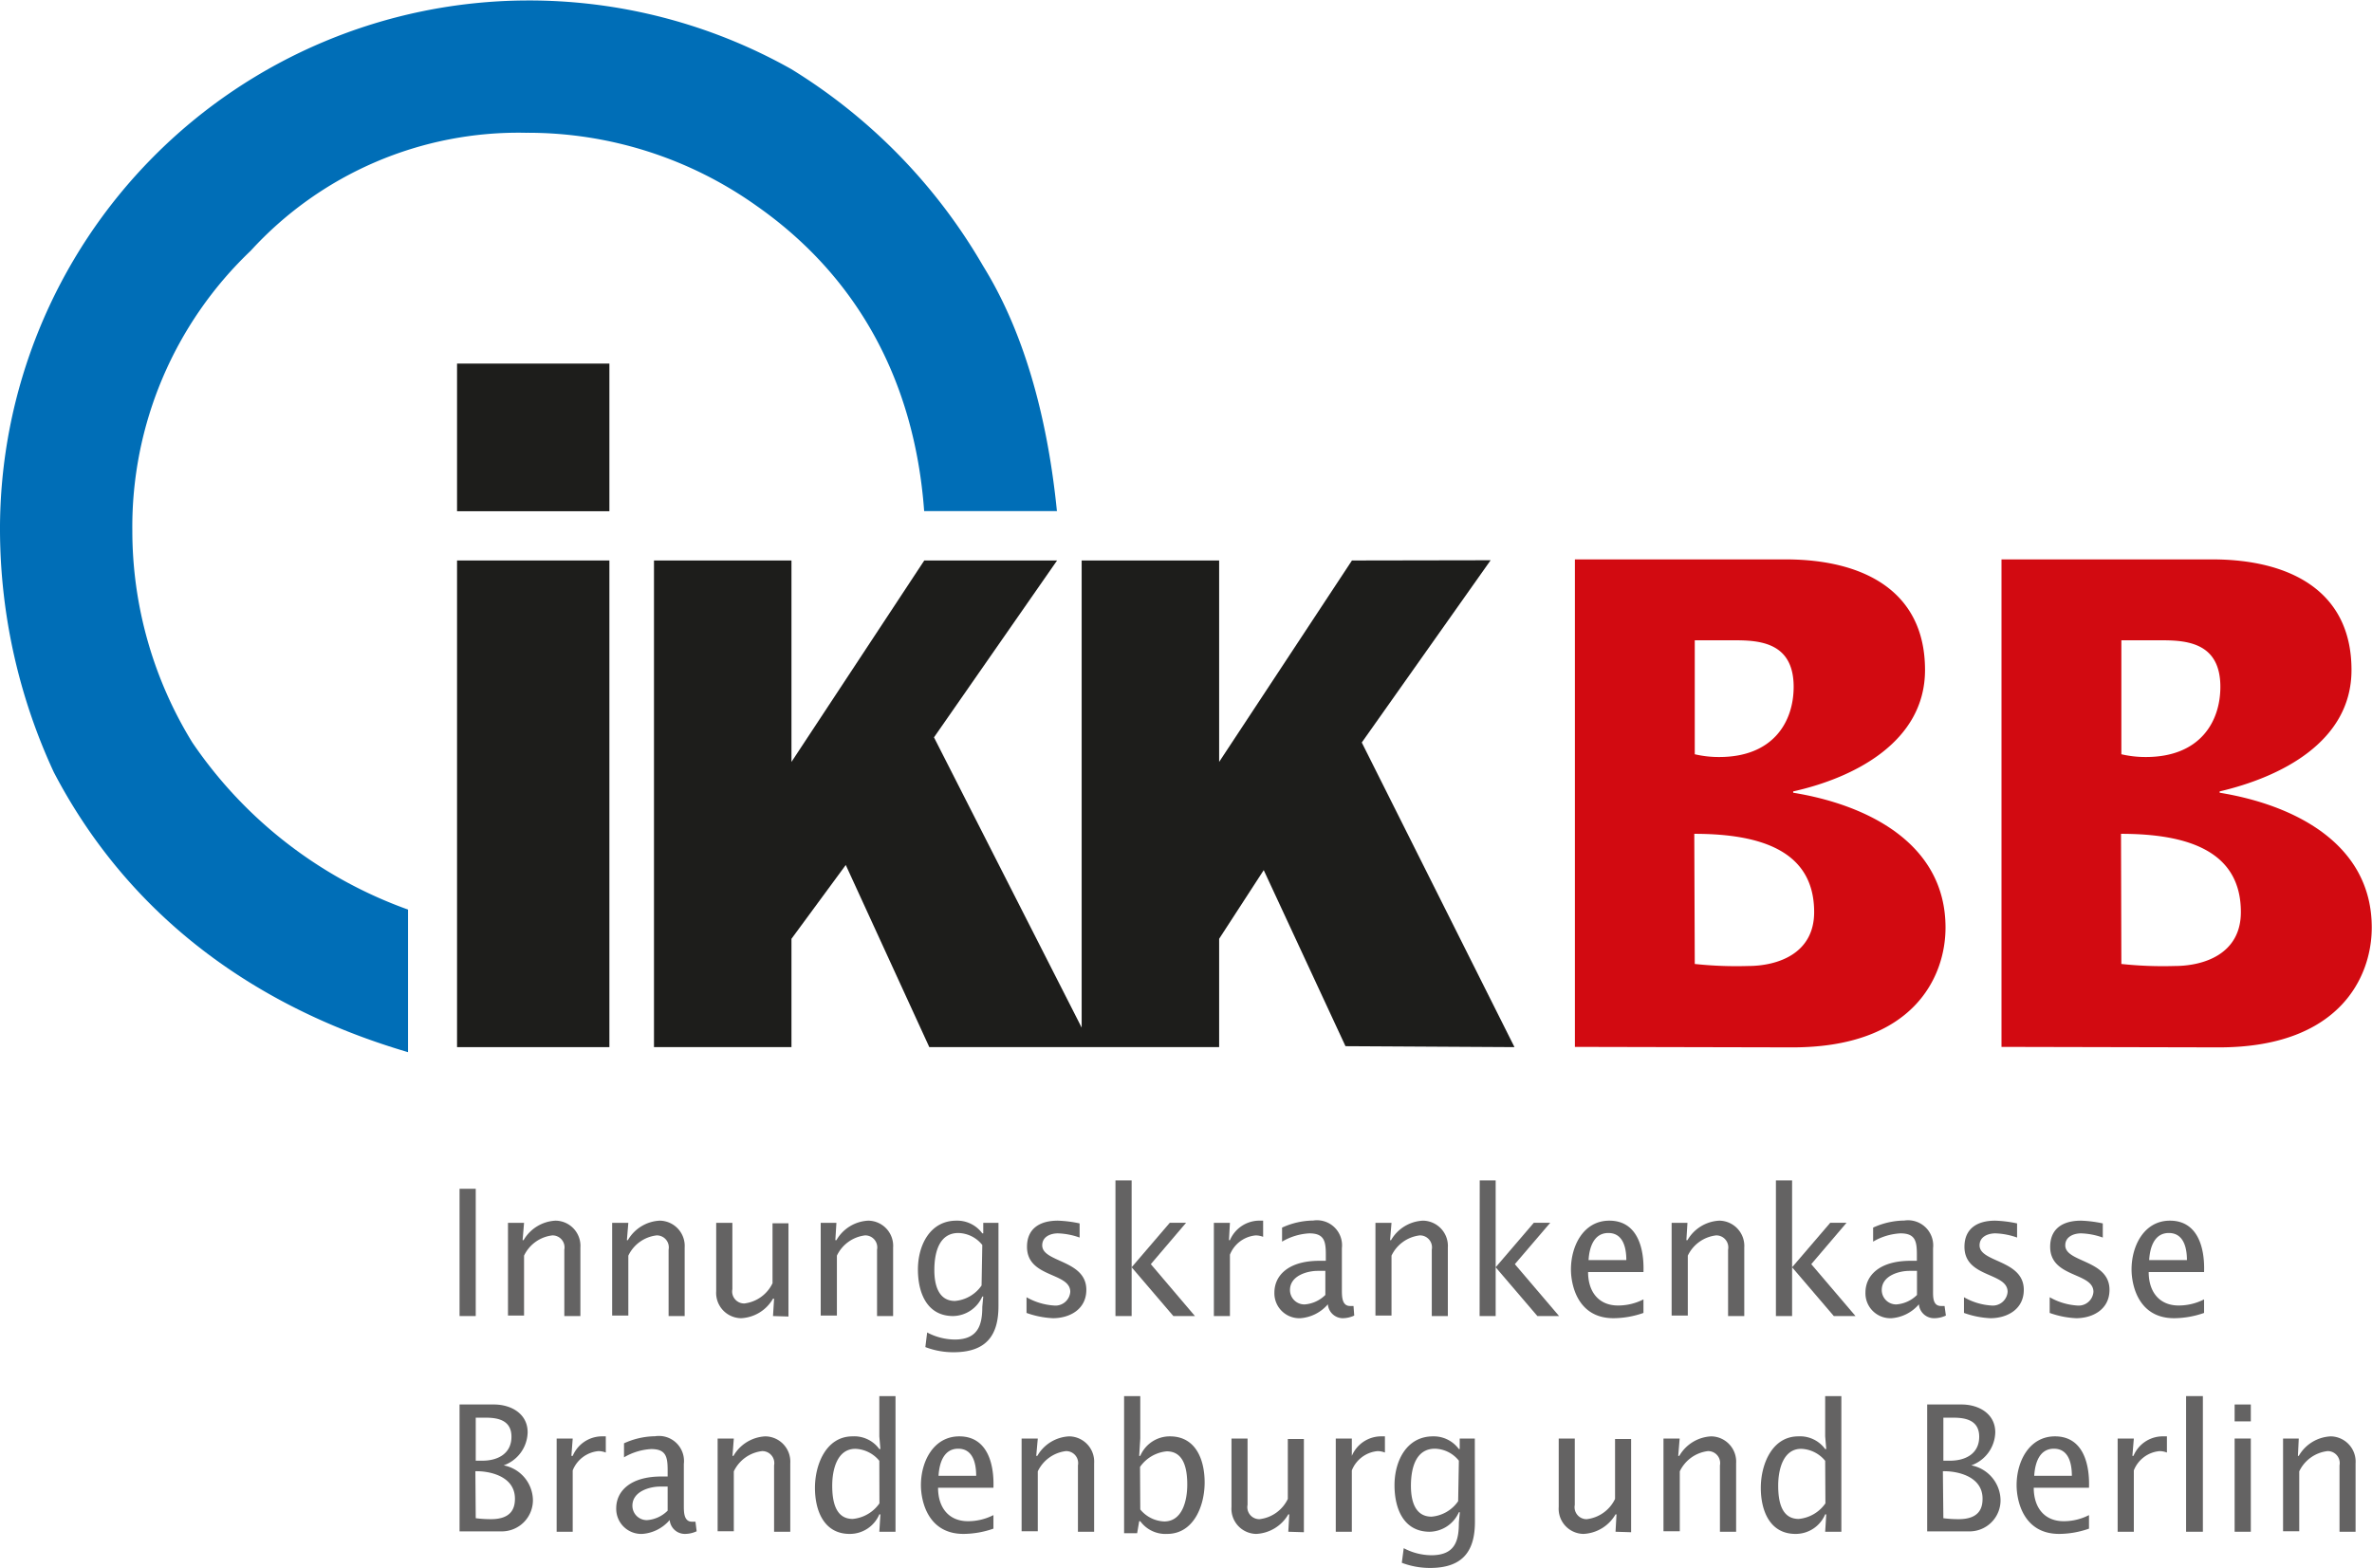 <svg xmlns="http://www.w3.org/2000/svg" viewBox="0 0 197.89 130.84"><defs><style>.a{fill:#006eb7;}.a,.b{fill-rule:evenodd;}.b,.c{fill:#1d1d1b;}.d{fill:#d20a11;}.e{fill:#646363;}</style></defs><title>Signet IKKBB_Innung_unten-01</title><path class="a" d="M146.41,94.21H135.32c-.81-11.07-5.73-19.68-13.95-25.45a32.89,32.89,0,0,0-19.29-6.12,30.24,30.24,0,0,0-22.94,9.84,31.81,31.81,0,0,0-9.88,23.36,33.74,33.74,0,0,0,5,17.67,36.7,36.7,0,0,0,18,13.95v11.9C78.29,135.25,68.45,127,62.71,116a48.29,48.29,0,0,1-4.49-20.12,44.11,44.11,0,0,1,43.86-44.28,44.59,44.59,0,0,1,22.16,5.73,46.78,46.78,0,0,1,16,16.43c3.29,5.31,5.34,12.28,6.16,20.49" transform="translate(-58.22 -51.56)"/><polygon class="b" points="54.56 46.77 66.03 46.77 66.03 63.58 77.11 46.77 88.19 46.77 77.92 61.53 90.24 85.75 90.24 46.77 101.71 46.77 101.71 63.58 112.79 46.77 124.36 46.75 113.61 61.96 126.35 87.38 112.25 87.3 105.43 72.61 101.71 78.34 101.71 87.38 77.53 87.38 70.56 72.18 66.03 78.34 66.03 87.38 54.56 87.38 54.56 46.77"/><rect class="c" x="38.13" y="30.34" width="12.71" height="12.32"/><rect class="c" x="38.13" y="46.77" width="12.71" height="40.61"/><path class="d" d="M189.61,138.92V98.24H207.2c6.33,0,11.62,2.53,11.62,9.23,0,6-5.92,9-11,10.13v.11c6.16,1,12.71,4.21,12.71,11.25,0,4.11-2.67,10-12.77,10Zm10-24.42a8.71,8.71,0,0,0,2.05.23c4.49,0,6.2-2.93,6.2-5.86,0-3.71-2.85-3.88-4.95-3.88h-3.3Zm0,17.5a32.74,32.74,0,0,0,4.44.17c2.44,0,5.52-1,5.52-4.5,0-5.07-4.38-6.53-10-6.53Z" transform="translate(-58.22 -51.56)"/><path class="d" d="M225.2,138.92V98.24h17.59c6.32,0,11.61,2.53,11.61,9.23,0,6-5.92,8.94-11,10.13v.11c6.15,1,12.69,4.21,12.69,11.25,0,4.11-2.68,10-12.75,10Zm10-24.42a8.82,8.82,0,0,0,2.05.23c4.5,0,6.21-2.93,6.21-5.86,0-3.71-2.85-3.88-4.95-3.88h-3.31Zm0,17.5a32.74,32.74,0,0,0,4.44.17c2.45,0,5.53-1,5.53-4.5,0-5.07-4.39-6.53-10-6.53Z" transform="translate(-58.22 -51.56)"/><path class="e" d="M96.56,150.76h1.35v10.62H96.56Z" transform="translate(-58.22 -51.56)"/><path class="e" d="M101.82,155.05h.08a3.27,3.27,0,0,1,2.67-1.63,2.1,2.1,0,0,1,2.07,2.25v5.71H105.3v-5.54a1,1,0,0,0-1-1.19,3,3,0,0,0-2.36,1.69v5h-1.34V153.6h1.34Z" transform="translate(-58.22 -51.56)"/><path class="e" d="M110.52,155.05h.08a3.25,3.25,0,0,1,2.66-1.63,2.11,2.11,0,0,1,2.08,2.25v5.71H114v-5.54a1,1,0,0,0-1-1.19,3,3,0,0,0-2.36,1.69v5h-1.35V153.6h1.35Z" transform="translate(-58.22 -51.56)"/><path class="e" d="M122.71,161.38h0l.09-1.45h-.09a3.25,3.25,0,0,1-2.66,1.63,2.11,2.11,0,0,1-2.08-2.25V153.6h1.35v5.54a1,1,0,0,0,1,1.19,3,3,0,0,0,2.35-1.69v-5H124v7.78Z" transform="translate(-58.22 -51.56)"/><path class="e" d="M127.91,155.05H128a3.24,3.24,0,0,1,2.66-1.63,2.1,2.1,0,0,1,2.07,2.25v5.71h-1.34v-5.54a1,1,0,0,0-1-1.19,3,3,0,0,0-2.35,1.69v5h-1.35V153.6H128Z" transform="translate(-58.22 -51.56)"/><path class="e" d="M141.52,160.55c0,2.36-.94,3.85-3.75,3.85a6.52,6.52,0,0,1-2.35-.43l.15-1.22a5,5,0,0,0,2.3.59c1.95,0,2.3-1.22,2.3-2.73l.08-.86h-.08a2.71,2.71,0,0,1-2.43,1.63c-2.16,0-2.94-1.89-2.94-3.89s1-4.07,3.21-4.07a2.59,2.59,0,0,1,2.16,1.06h.08v-.88h1.27Zm-1.35-5.1a2.63,2.63,0,0,0-2-1c-1.5,0-2,1.44-2,3.1,0,1.23.34,2.57,1.72,2.57a3,3,0,0,0,2.22-1.29Z" transform="translate(-58.22 -51.56)"/><path class="e" d="M143.86,159.81a5.31,5.31,0,0,0,2.27.69,1.24,1.24,0,0,0,1.38-1.14c0-1.65-3.61-1.15-3.61-3.76,0-1.47,1-2.18,2.57-2.18a10,10,0,0,1,1.82.23v1.18a5.93,5.93,0,0,0-1.81-.35c-.59,0-1.31.26-1.31,1,0,1.44,3.68,1.2,3.68,3.71,0,1.64-1.4,2.37-2.79,2.37a7.55,7.55,0,0,1-2.2-.44Z" transform="translate(-58.22 -51.56)"/><path class="e" d="M151.28,150.06h1.35v7.25l3.18-3.71h1.36l-2.94,3.45,3.68,4.33h-1.8l-3.48-4.07v4.07h-1.35Z" transform="translate(-58.22 -51.56)"/><path class="e" d="M160.75,155.05h.08a2.68,2.68,0,0,1,2.36-1.63h.41v1.35a1.84,1.84,0,0,0-.61-.12,2.56,2.56,0,0,0-2.16,1.61v5.12h-1.34V153.6h1.34Z" transform="translate(-58.22 -51.56)"/><path class="e" d="M171.2,161.34a2.31,2.31,0,0,1-1,.22A1.26,1.26,0,0,1,169,160.4a3.34,3.34,0,0,1-2.29,1.16,2.08,2.08,0,0,1-2.17-2.14c0-1.42,1.16-2.65,3.75-2.65h.54v-.53c0-1.12-.14-1.76-1.38-1.76a5,5,0,0,0-2.27.69V154a6.37,6.37,0,0,1,2.6-.59,2.09,2.09,0,0,1,2.39,2.31v3.46c0,.58,0,1.39.72,1.36h.25Zm-2.41-3.73h-.65c-.8,0-2.3.37-2.3,1.6a1.2,1.2,0,0,0,1.22,1.2,2.74,2.74,0,0,0,1.73-.79Z" transform="translate(-58.22 -51.56)"/><path class="e" d="M174.19,155.05h.08a3.25,3.25,0,0,1,2.67-1.63,2.11,2.11,0,0,1,2.07,2.25v5.71h-1.34v-5.54a1,1,0,0,0-1-1.19,3,3,0,0,0-2.36,1.69v5h-1.34V153.6h1.34Z" transform="translate(-58.22 -51.56)"/><path class="e" d="M181.67,150.06H183v7.25l3.18-3.71h1.37l-2.95,3.45,3.69,4.33h-1.81L183,157.31v4.07h-1.34Z" transform="translate(-58.22 -51.56)"/><path class="e" d="M190.71,157.71c0,1.63.87,2.79,2.5,2.79a4.63,4.63,0,0,0,2.12-.51v1.13a7.68,7.68,0,0,1-2.5.44c-3,0-3.55-2.79-3.55-4.07,0-2,1.07-4.07,3.2-4.07,2.34,0,2.92,2.28,2.85,4.29Zm3.19-1c0-1.06-.28-2.26-1.5-2.26s-1.59,1.22-1.65,2.26Z" transform="translate(-58.22 -51.56)"/><path class="e" d="M198.91,155.05H199a3.25,3.25,0,0,1,2.66-1.63,2.11,2.11,0,0,1,2.08,2.25v5.71h-1.35v-5.54a1,1,0,0,0-1-1.19,3,3,0,0,0-2.36,1.69v5h-1.35V153.6H199Z" transform="translate(-58.22 -51.56)"/><path class="e" d="M206.38,150.06h1.35v7.25l3.18-3.71h1.36l-2.94,3.45,3.69,4.33h-1.81l-3.48-4.07v4.07h-1.35Z" transform="translate(-58.22 -51.56)"/><path class="e" d="M220.56,161.34a2.3,2.3,0,0,1-1,.22,1.26,1.26,0,0,1-1.25-1.16,3.32,3.32,0,0,1-2.29,1.16,2.08,2.08,0,0,1-2.17-2.14c0-1.42,1.16-2.65,3.76-2.65h.53v-.53c0-1.12-.14-1.76-1.37-1.76a5,5,0,0,0-2.28.69V154a6.37,6.37,0,0,1,2.6-.59,2.1,2.1,0,0,1,2.4,2.31v3.46c0,.58-.05,1.39.71,1.36h.25Zm-2.41-3.73h-.64c-.8,0-2.3.37-2.3,1.6a1.2,1.2,0,0,0,1.22,1.2,2.72,2.72,0,0,0,1.72-.79Z" transform="translate(-58.22 -51.56)"/><path class="e" d="M222.07,159.81a5.26,5.26,0,0,0,2.27.69,1.24,1.24,0,0,0,1.37-1.14c0-1.65-3.6-1.15-3.6-3.76,0-1.47,1-2.18,2.56-2.18a10.15,10.15,0,0,1,1.83.23v1.18a5.93,5.93,0,0,0-1.81-.35c-.59,0-1.32.26-1.32,1,0,1.44,3.69,1.2,3.69,3.71,0,1.64-1.4,2.37-2.79,2.37a7.48,7.48,0,0,1-2.2-.44Z" transform="translate(-58.22 -51.56)"/><path class="e" d="M229.22,159.81a5.31,5.31,0,0,0,2.27.69,1.24,1.24,0,0,0,1.38-1.14c0-1.65-3.61-1.15-3.61-3.76,0-1.47,1-2.18,2.57-2.18a10,10,0,0,1,1.82.23v1.18a5.93,5.93,0,0,0-1.81-.35c-.59,0-1.32.26-1.32,1,0,1.44,3.69,1.2,3.69,3.71,0,1.64-1.4,2.37-2.79,2.37a7.55,7.55,0,0,1-2.2-.44Z" transform="translate(-58.22 -51.56)"/><path class="e" d="M237.48,157.71c0,1.63.87,2.79,2.5,2.79a4.66,4.66,0,0,0,2.12-.51v1.13a7.68,7.68,0,0,1-2.5.44c-3,0-3.55-2.79-3.55-4.07,0-2,1.07-4.07,3.2-4.07,2.34,0,2.92,2.28,2.85,4.29Zm3.19-1c0-1.06-.29-2.26-1.51-2.26s-1.58,1.22-1.64,2.26Z" transform="translate(-58.22 -51.56)"/><path class="e" d="M96.56,168.76h2.86c1.46,0,2.82.78,2.82,2.32a3,3,0,0,1-2,2.76v0a3,3,0,0,1,2.44,2.88,2.6,2.6,0,0,1-2.6,2.63H96.56Zm1.35,4.69h.56c1.27,0,2.42-.58,2.42-2s-1.2-1.59-2.17-1.59h-.81Zm0,4.8a9.93,9.93,0,0,0,1.27.08c1.78,0,2-1,2-1.71,0-1.91-2.18-2.32-3.3-2.29Z" transform="translate(-58.22 -51.56)"/><path class="e" d="M105.89,173.05H106a2.66,2.66,0,0,1,2.36-1.63h.4v1.35a1.73,1.73,0,0,0-.6-.12,2.56,2.56,0,0,0-2.16,1.61v5.12h-1.34V171.6H106Z" transform="translate(-58.22 -51.56)"/><path class="e" d="M116.34,179.34a2.31,2.31,0,0,1-1,.22,1.27,1.27,0,0,1-1.25-1.16,3.32,3.32,0,0,1-2.28,1.16,2.09,2.09,0,0,1-2.18-2.14c0-1.42,1.17-2.65,3.76-2.65h.53v-.53c0-1.12-.14-1.76-1.37-1.76a5,5,0,0,0-2.27.69V172a6.36,6.36,0,0,1,2.59-.59,2.09,2.09,0,0,1,2.4,2.31v3.46c0,.58,0,1.39.72,1.36h.25Zm-2.42-3.73h-.64c-.8,0-2.3.37-2.3,1.6a1.2,1.2,0,0,0,1.22,1.2,2.7,2.7,0,0,0,1.72-.79Z" transform="translate(-58.22 -51.56)"/><path class="e" d="M119.33,173.05h.08a3.25,3.25,0,0,1,2.66-1.63,2.11,2.11,0,0,1,2.08,2.25v5.71H122.8v-5.54a1,1,0,0,0-1-1.19,3,3,0,0,0-2.36,1.69v5h-1.35V171.6h1.35Z" transform="translate(-58.22 -51.56)"/><path class="e" d="M131.67,177.93h-.09a2.67,2.67,0,0,1-2.48,1.63c-2.12,0-2.89-1.91-2.89-3.85s.93-4.29,3.13-4.29a2.58,2.58,0,0,1,2.24,1.06h.09l-.09-1.06v-3.36h1.35v11.32h-1.35Zm-.09-4.47a2.71,2.71,0,0,0-2-1c-1.53,0-1.93,1.76-1.93,3.07s.27,2.78,1.71,2.78a3.06,3.06,0,0,0,2.23-1.3Z" transform="translate(-58.22 -51.56)"/><path class="e" d="M136.48,175.71c0,1.63.87,2.79,2.5,2.79a4.66,4.66,0,0,0,2.12-.51v1.13a7.68,7.68,0,0,1-2.5.44c-3,0-3.55-2.79-3.55-4.07,0-2,1.07-4.07,3.2-4.07,2.34,0,2.92,2.28,2.85,4.29Zm3.18-1c0-1.06-.28-2.26-1.5-2.26s-1.58,1.22-1.64,2.26Z" transform="translate(-58.22 -51.56)"/><path class="e" d="M144.67,173.05h.09a3.24,3.24,0,0,1,2.66-1.63,2.11,2.11,0,0,1,2.08,2.25v5.71h-1.35v-5.54a1,1,0,0,0-1-1.19,3,3,0,0,0-2.35,1.69v5h-1.35V171.6h1.35Z" transform="translate(-58.22 -51.56)"/><path class="e" d="M152,168.06h1.35v3.54l-.09,1.45h.09a2.67,2.67,0,0,1,2.48-1.63c2.13,0,2.89,1.91,2.89,3.85s-.91,4.29-3.13,4.29a2.6,2.6,0,0,1-2.24-1.06h-.09l-.17,1H152Zm1.35,9.46a2.71,2.71,0,0,0,2,1c1.52,0,1.92-1.76,1.92-3.07s-.27-2.78-1.71-2.78a3.06,3.06,0,0,0-2.23,1.3Z" transform="translate(-58.22 -51.56)"/><path class="e" d="M165.7,179.38h0l.08-1.45h-.08a3.27,3.27,0,0,1-2.67,1.63,2.1,2.1,0,0,1-2.07-2.25V171.6h1.34v5.54a1,1,0,0,0,1,1.19,3,3,0,0,0,2.36-1.69v-5H167v7.78Z" transform="translate(-58.22 -51.56)"/><path class="e" d="M171,173.05H171a2.66,2.66,0,0,1,2.36-1.63h.4v1.35a1.73,1.73,0,0,0-.6-.12,2.56,2.56,0,0,0-2.16,1.61v5.12h-1.34V171.6H171Z" transform="translate(-58.22 -51.56)"/><path class="e" d="M181.27,178.55c0,2.36-.94,3.85-3.74,3.85a6.61,6.61,0,0,1-2.36-.43l.16-1.22a5,5,0,0,0,2.3.59c2,0,2.3-1.22,2.3-2.73l.08-.86h-.08a2.72,2.72,0,0,1-2.43,1.63c-2.16,0-2.94-1.89-2.94-3.89s1-4.07,3.21-4.07a2.6,2.6,0,0,1,2.16,1.06H180v-.88h1.26Zm-1.34-5.1a2.63,2.63,0,0,0-2-1c-1.5,0-2,1.44-2,3.1,0,1.23.33,2.57,1.72,2.57a3,3,0,0,0,2.22-1.29Z" transform="translate(-58.22 -51.56)"/><path class="e" d="M193,179.38h0l.08-1.45H193a3.27,3.27,0,0,1-2.67,1.63,2.1,2.1,0,0,1-2.07-2.25V171.6h1.34v5.54a1,1,0,0,0,1,1.19,3,3,0,0,0,2.36-1.69v-5h1.34v7.78Z" transform="translate(-58.22 -51.56)"/><path class="e" d="M198.23,173.05h.09a3.25,3.25,0,0,1,2.66-1.63,2.11,2.11,0,0,1,2.08,2.25v5.71h-1.35v-5.54a1,1,0,0,0-1-1.19,3,3,0,0,0-2.35,1.69v5H197V171.6h1.35Z" transform="translate(-58.22 -51.56)"/><path class="e" d="M210.58,177.93h-.09a2.67,2.67,0,0,1-2.48,1.63c-2.12,0-2.89-1.91-2.89-3.85s.93-4.29,3.13-4.29a2.59,2.59,0,0,1,2.24,1.06h.09l-.09-1.06v-3.36h1.35v11.32h-1.35Zm-.09-4.47a2.71,2.71,0,0,0-2-1c-1.52,0-1.92,1.76-1.92,3.07s.27,2.78,1.71,2.78a3.06,3.06,0,0,0,2.23-1.3Z" transform="translate(-58.22 -51.56)"/><path class="e" d="M219,168.76h2.86c1.46,0,2.82.78,2.82,2.32a3,3,0,0,1-2,2.76v0a3,3,0,0,1,2.44,2.88,2.59,2.59,0,0,1-2.6,2.63H219Zm1.35,4.69h.56c1.28,0,2.43-.58,2.43-2s-1.21-1.59-2.18-1.59h-.81Zm0,4.8a9.93,9.93,0,0,0,1.27.08c1.79,0,2-1,2-1.71,0-1.91-2.19-2.32-3.31-2.29Z" transform="translate(-58.22 -51.56)"/><path class="e" d="M227.89,175.71c0,1.63.87,2.79,2.5,2.79a4.59,4.59,0,0,0,2.11-.51v1.13a7.57,7.57,0,0,1-2.49.44c-3,0-3.55-2.79-3.55-4.07,0-2,1.07-4.07,3.2-4.07,2.34,0,2.91,2.28,2.84,4.29Zm3.18-1c0-1.06-.28-2.26-1.5-2.26s-1.58,1.22-1.64,2.26Z" transform="translate(-58.22 -51.56)"/><path class="e" d="M236.12,173.05h.09a2.65,2.65,0,0,1,2.35-1.63H239v1.35a1.78,1.78,0,0,0-.6-.12,2.55,2.55,0,0,0-2.16,1.61v5.12h-1.35V171.6h1.35Z" transform="translate(-58.22 -51.56)"/><path class="e" d="M240.6,168.06H242v11.32H240.6Z" transform="translate(-58.22 -51.56)"/><path class="e" d="M244.65,168.76H246v1.41h-1.35Zm0,2.84H246v7.78h-1.35Z" transform="translate(-58.22 -51.56)"/><path class="e" d="M249.93,173.05H250a3.25,3.25,0,0,1,2.67-1.63,2.11,2.11,0,0,1,2.07,2.25v5.71H253.4v-5.54a1,1,0,0,0-1-1.19,3,3,0,0,0-2.36,1.69v5h-1.35V171.6H250Z" transform="translate(-58.22 -51.56)"/></svg>